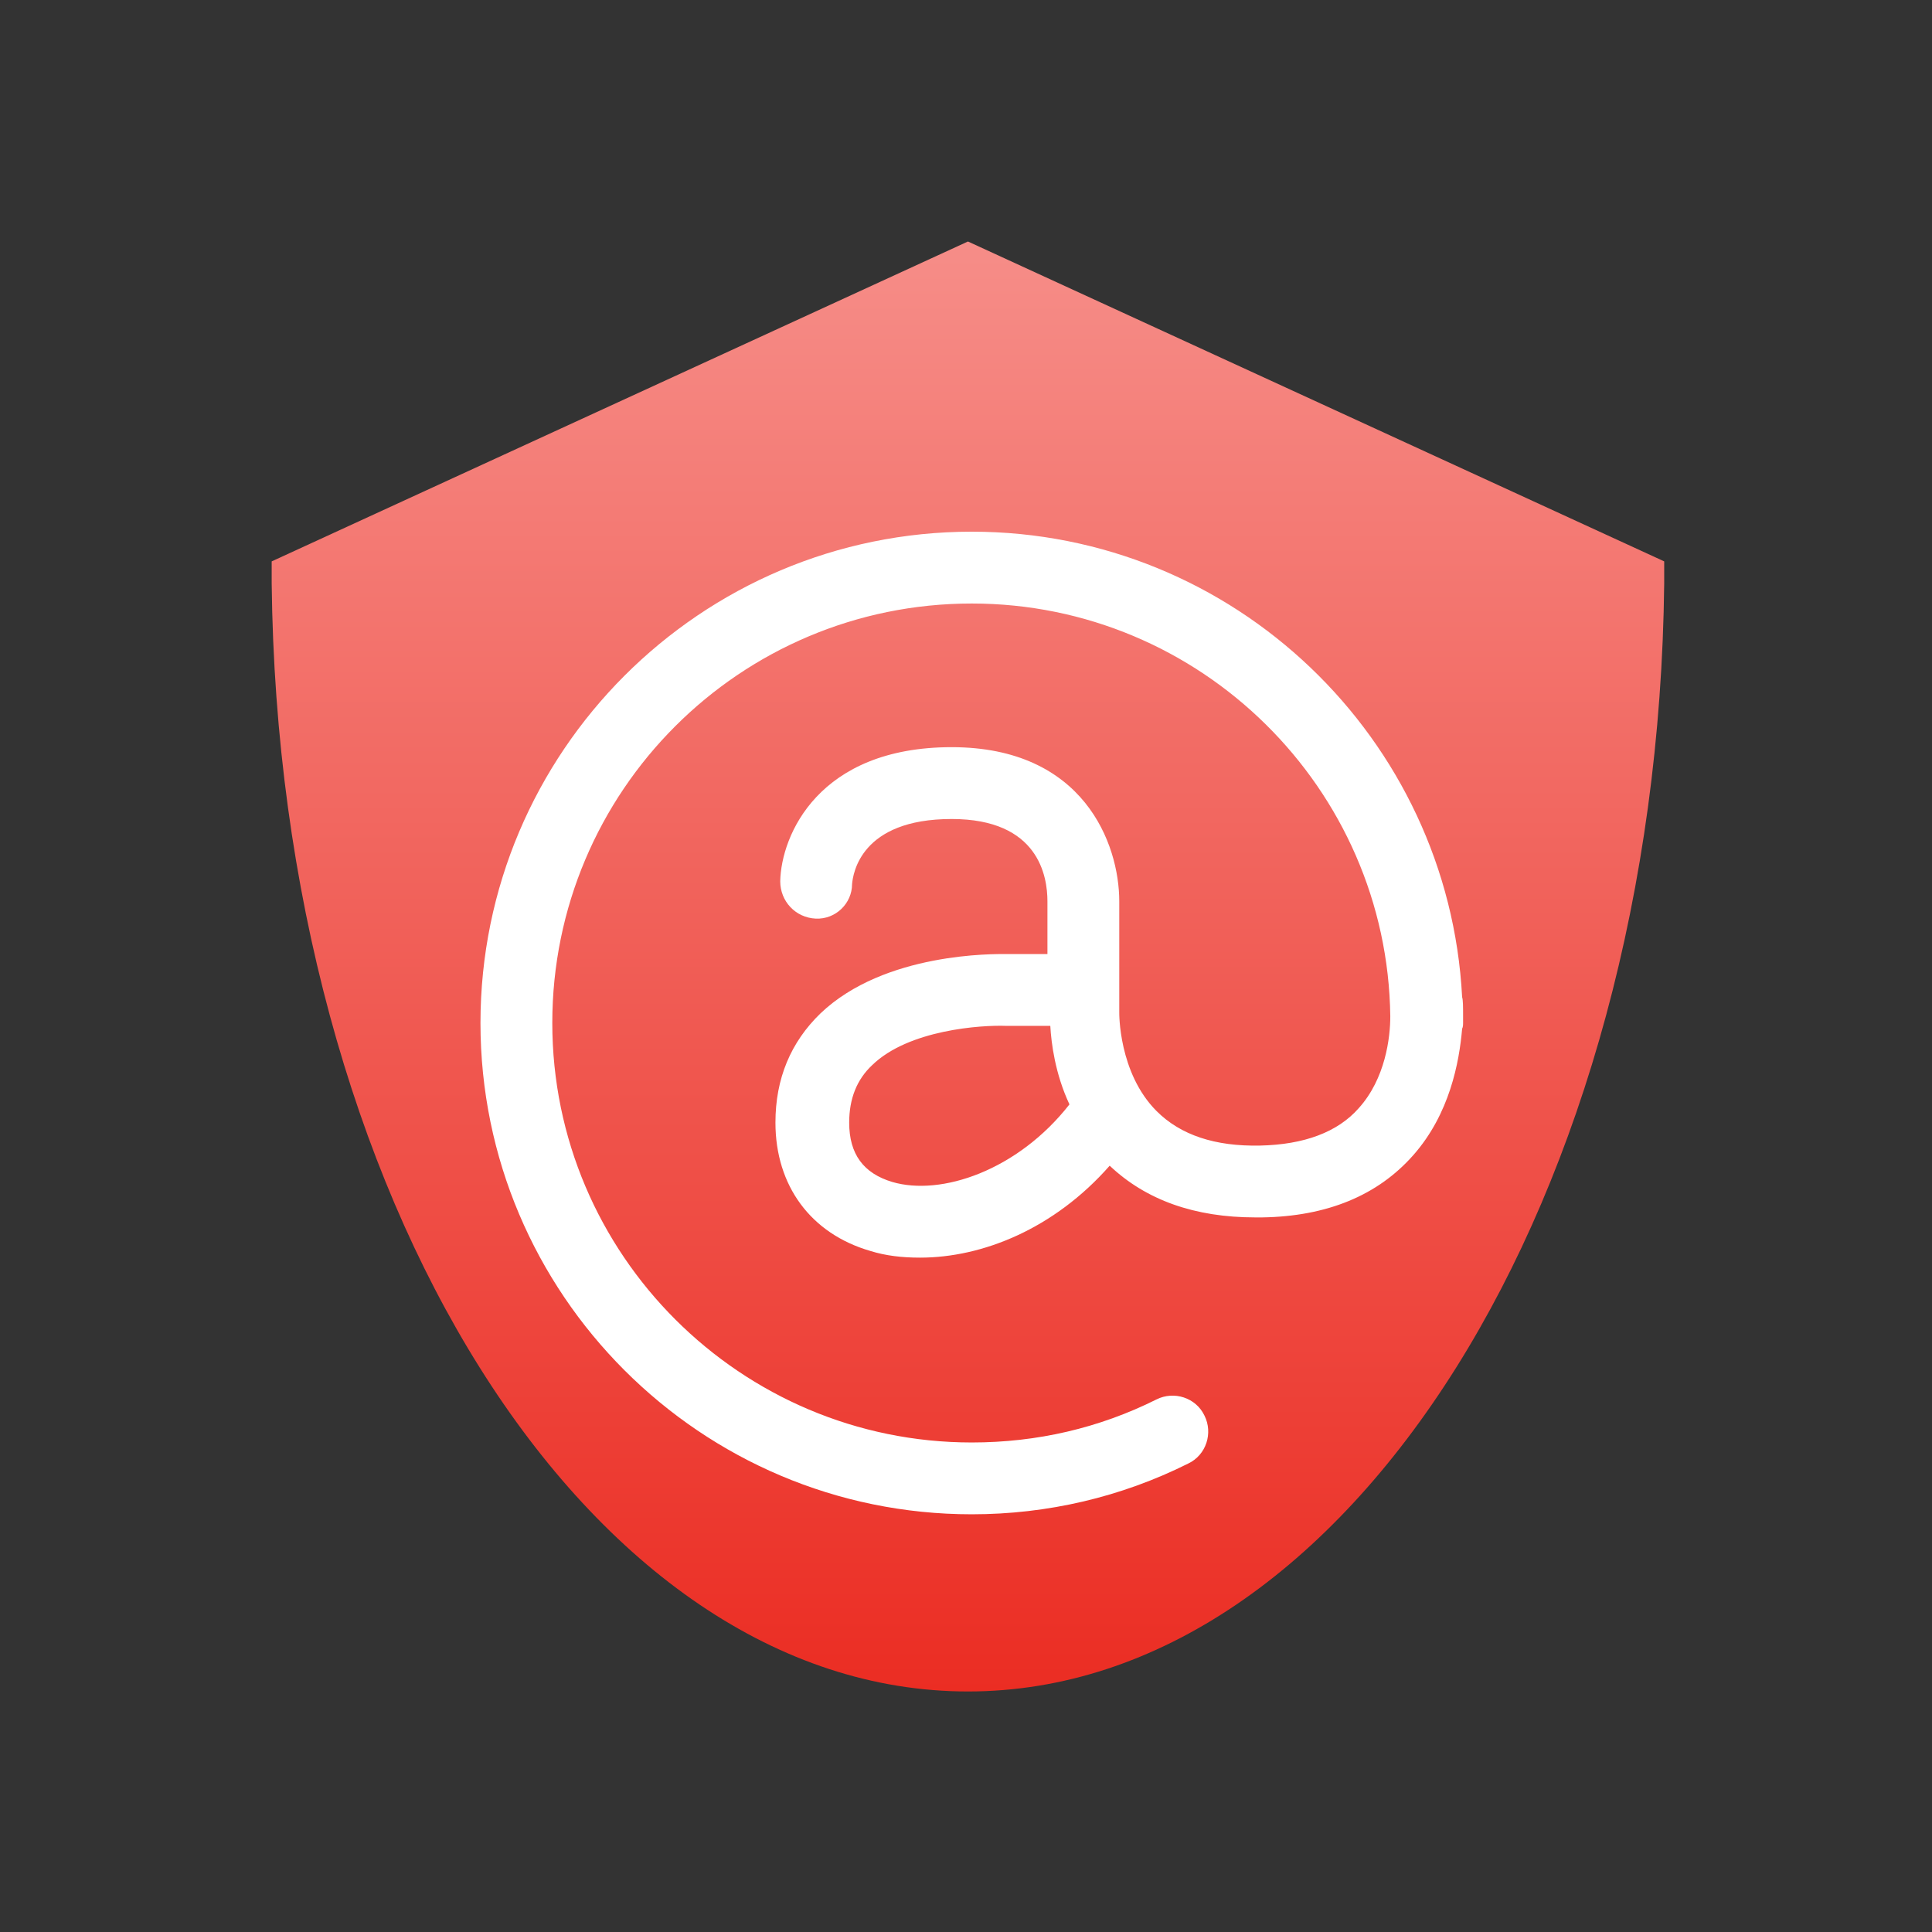 <svg width="256" height="256" viewBox="0 0 256 256" fill="none" xmlns="http://www.w3.org/2000/svg">
<rect x="0" y="0" width="256" height="256" fill="#333333" stroke="none"/>
<path d="M220.515 74.385C220.515 75.4 220.515 76.416 220.515 77.304C219.627 158.648 178.638 224.129 128.258 224.129C77.878 224.129 36.888 158.648 36 77.304C36 76.416 36 75.4 36 74.512V74.385L128.258 32L220.515 74.385Z" fill="url(#paint0_linear_0_3)"/>
<path d="M193.866 135.425C193.866 135.171 193.866 134.917 193.866 134.663C193.866 133.394 193.866 132.506 193.739 132.125C191.962 97.862 163.536 70.451 128.765 70.451C92.852 70.451 63.665 99.639 63.665 135.552C63.665 171.465 92.852 200.652 128.765 200.652C138.791 200.652 148.562 198.368 157.445 193.927C159.856 192.784 160.745 189.866 159.602 187.582C158.46 185.17 155.542 184.282 153.257 185.424C145.643 189.231 137.395 191.135 128.765 191.135C98.182 191.135 73.182 166.262 73.182 135.552C73.182 104.842 98.055 79.969 128.765 79.969C159.095 79.969 183.841 104.461 184.221 134.663C184.221 137.455 183.587 142.912 180.034 146.846C177.242 150.019 172.8 151.668 166.963 151.795C160.998 151.922 156.43 150.399 153.257 147.227C148.181 142.151 148.308 134.156 148.308 134.156V119.435C148.308 111.821 143.613 99.004 126.1 99.004C108.461 99.004 103.512 110.679 103.385 116.77C103.385 119.435 105.415 121.593 108.08 121.72C110.745 121.846 112.903 119.689 112.903 117.151C113.03 115.755 114.045 108.522 126.1 108.522C137.648 108.522 138.791 116.136 138.791 119.435V126.415H133.334C131.811 126.415 117.217 126.161 108.715 134.283C104.781 138.09 102.75 142.912 102.75 148.75C102.75 157.125 107.446 163.47 115.314 165.754C117.344 166.389 119.501 166.643 121.913 166.643C130.161 166.643 139.679 162.836 147.039 154.46C151.861 159.029 158.333 161.313 166.328 161.313C166.582 161.313 166.836 161.313 167.217 161.313C175.846 161.186 182.572 158.394 187.267 153.064C192.089 147.607 193.358 140.755 193.739 136.313C193.866 136.059 193.866 135.806 193.866 135.425ZM118.232 156.617C114.425 155.475 112.522 152.937 112.522 148.75C112.522 145.577 113.537 143.039 115.568 141.135C120.39 136.44 130.034 135.806 133.334 135.933H139.171C139.298 138.217 139.806 142.278 141.709 146.338C134.857 155.095 124.704 158.521 118.232 156.617Z" fill="white"/>
<defs>
<linearGradient id="paint0_linear_0_3" x1="128.187" y1="224.142" x2="128.187" y2="31.975" gradientUnits="userSpaceOnUse">
<stop stop-color="#EB2D23"/>
<stop offset="1" stop-color="#F68D88"/>
</linearGradient>
</defs>
</svg>
